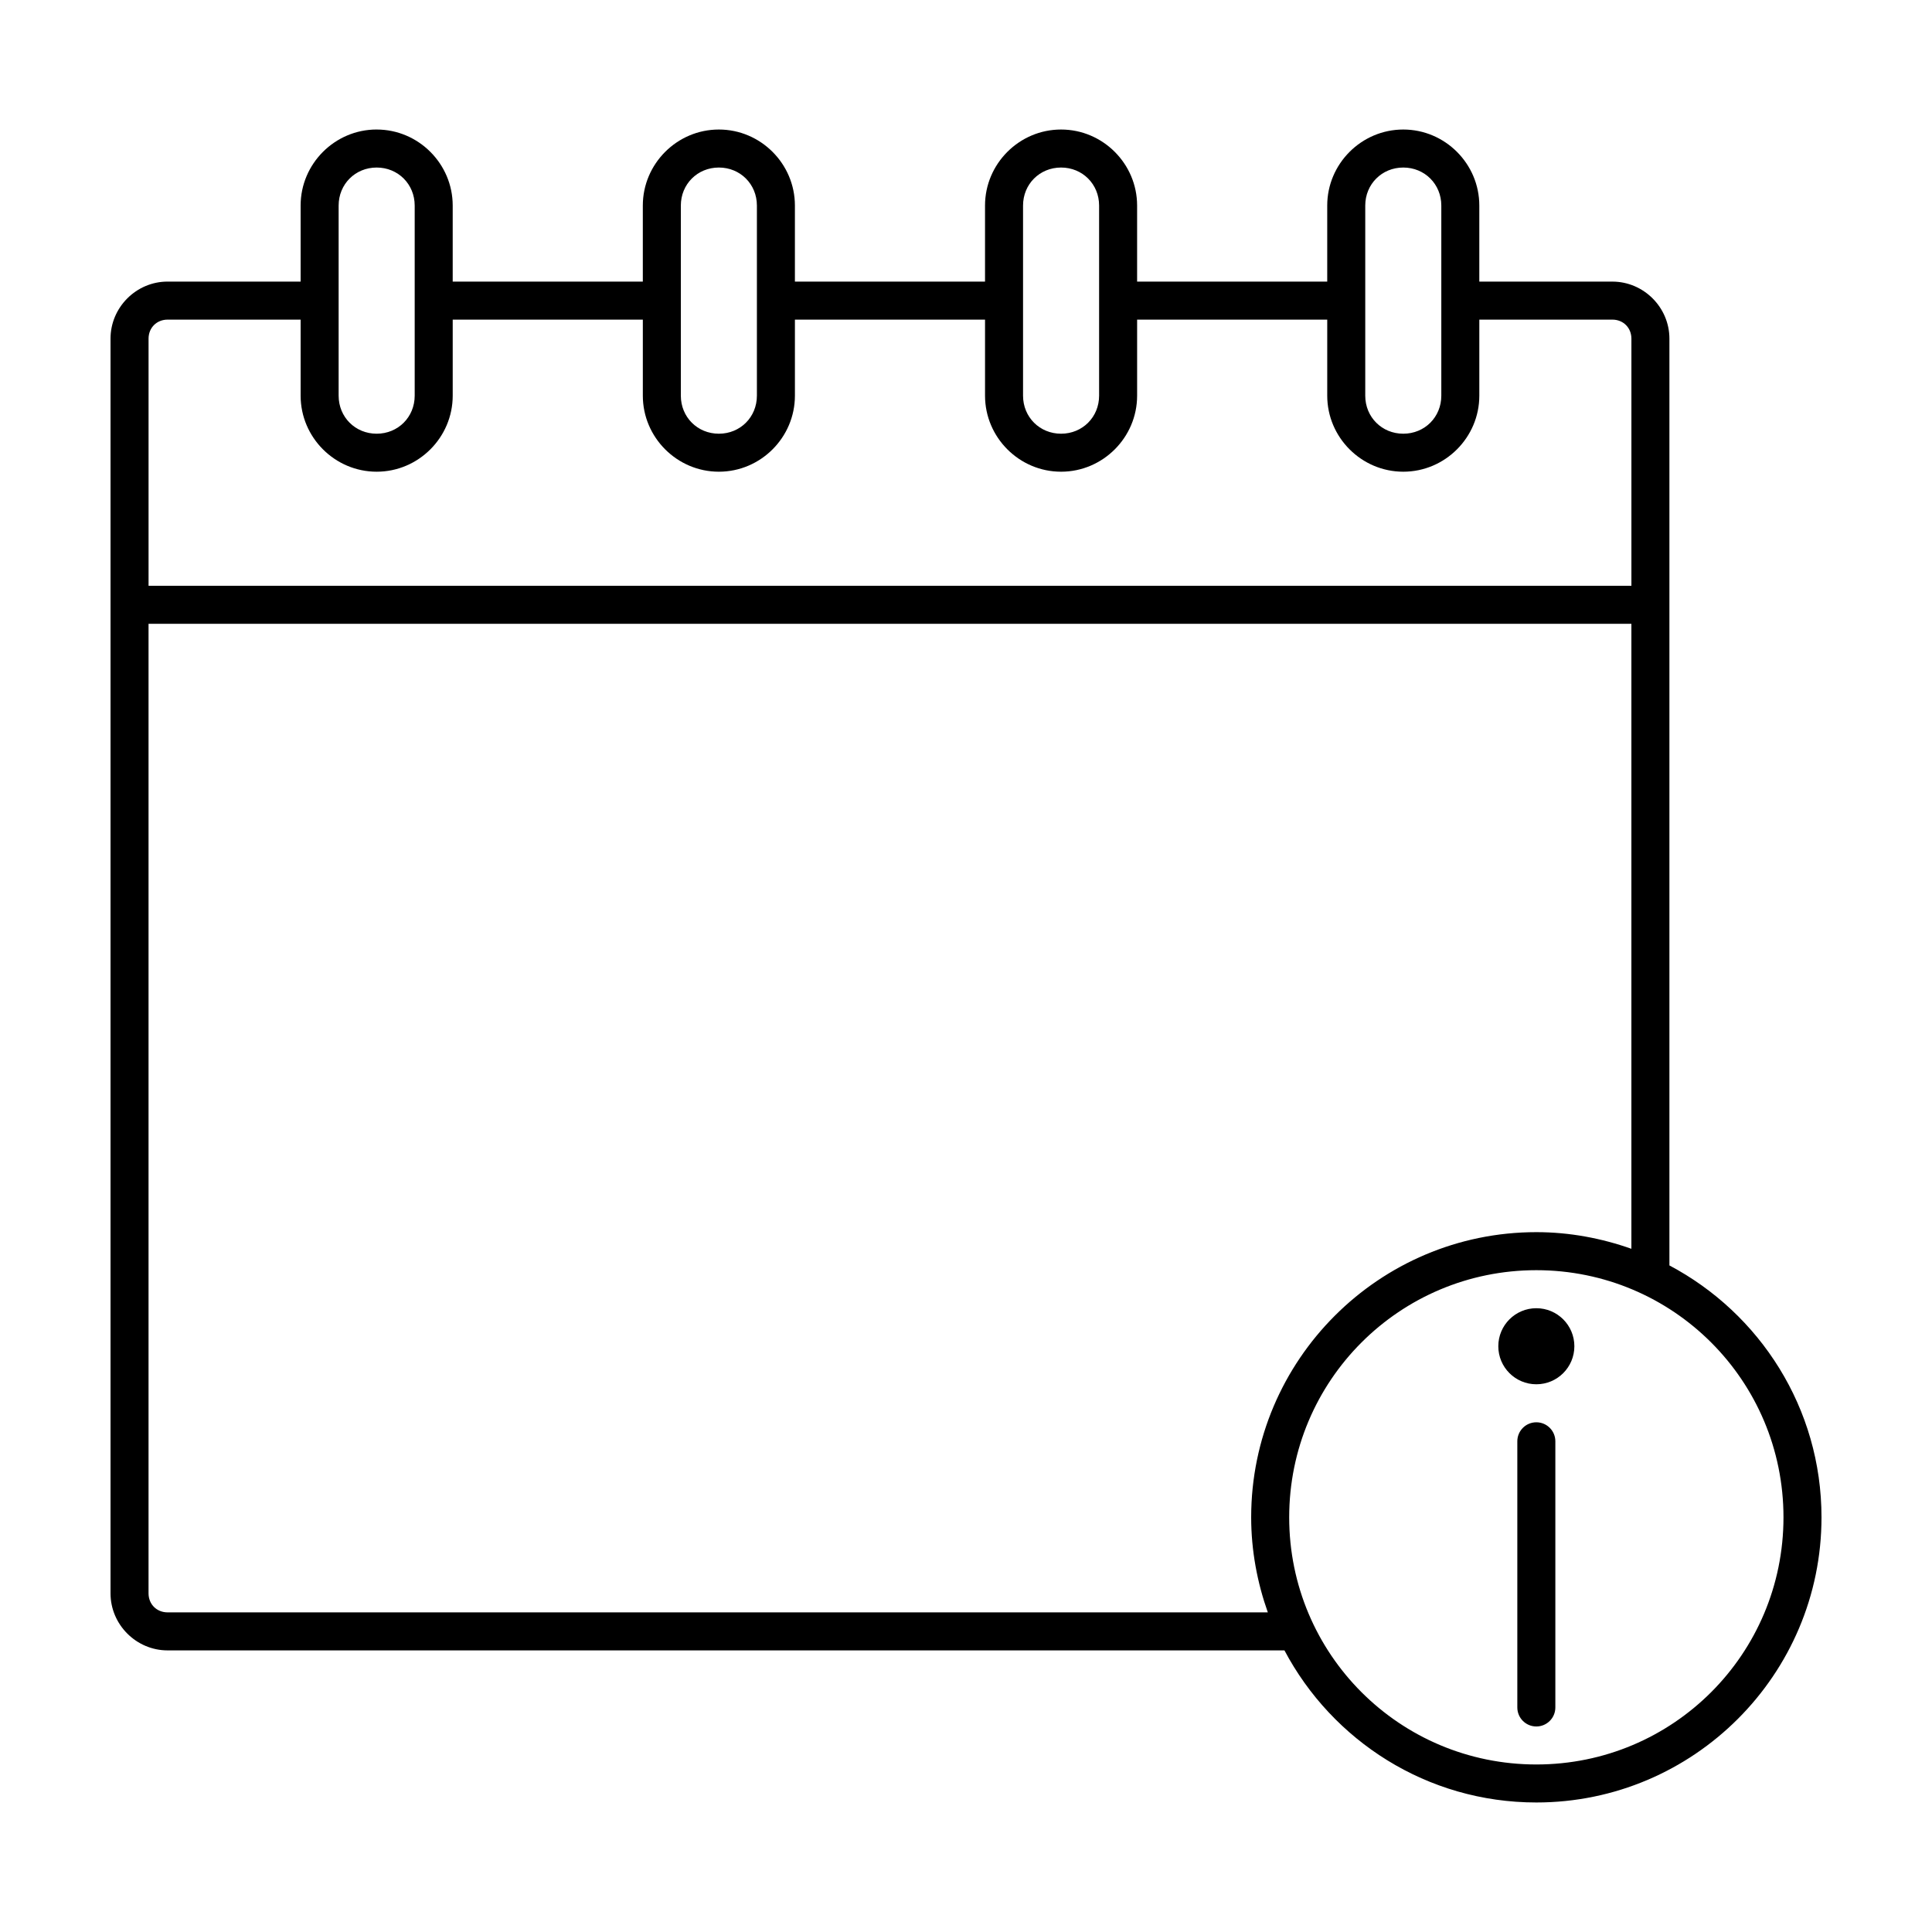 <?xml version="1.0" encoding="UTF-8"?>
<!-- Uploaded to: ICON Repo, www.iconrepo.com, Generator: ICON Repo Mixer Tools -->
<svg fill="#000000" width="800px" height="800px" version="1.1" viewBox="144 144 512 512" xmlns="http://www.w3.org/2000/svg">
 <path d="m243.82 178.32c-11.078 0-20.152 9.074-20.152 20.152v20.152h-35.266c-8.285 0-15.113 6.828-15.113 15.113v332.52c0 8.285 6.828 15.113 15.113 15.113h295.99c12.688 23.961 37.801 40.305 66.754 40.305 41.676 0 75.57-33.895 75.57-75.57 0-28.953-16.344-54.066-40.305-66.754v-245.61c0-8.285-6.828-15.113-15.113-15.113h-35.266v-20.152c0-11.078-9.074-20.152-20.152-20.152s-20.152 9.074-20.152 20.152v20.152h-50.383v-20.152c0-11.078-9.074-20.152-20.152-20.152s-20.152 9.074-20.152 20.152v20.152h-50.383v-20.152c0-11.078-9.074-20.152-20.152-20.152s-20.152 9.074-20.152 20.152v20.152h-50.383v-20.152c0-11.078-9.074-20.152-20.152-20.152zm0 10.078c5.668 0 10.078 4.406 10.078 10.078v50.383c0 5.668-4.406 10.078-10.078 10.078-5.668 0-10.078-4.406-10.078-10.078v-50.383c0-5.668 4.406-10.078 10.078-10.078zm90.688 0c5.668 0 10.078 4.406 10.078 10.078v50.383c0 5.668-4.406 10.078-10.078 10.078-5.668 0-10.078-4.406-10.078-10.078v-50.383c0-5.668 4.406-10.078 10.078-10.078zm90.688 0c5.668 0 10.078 4.406 10.078 10.078v50.383c0 5.668-4.406 10.078-10.078 10.078-5.668 0-10.078-4.406-10.078-10.078v-50.383c0-5.668 4.406-10.078 10.078-10.078zm90.688 0c5.668 0 10.078 4.406 10.078 10.078v50.383c0 5.668-4.406 10.078-10.078 10.078-5.668 0-10.078-4.406-10.078-10.078v-50.383c0-5.668 4.406-10.078 10.078-10.078zm-327.48 40.305h35.266v20.152c0 11.078 9.074 20.152 20.152 20.152 11.078 0 20.152-9.074 20.152-20.152v-20.152h50.383v20.152c0 11.078 9.074 20.152 20.152 20.152 11.078 0 20.152-9.074 20.152-20.152v-20.152h50.383v20.152c0 11.078 9.074 20.152 20.152 20.152 11.078 0 20.152-9.074 20.152-20.152v-20.152h50.383v20.152c0 11.078 9.074 20.152 20.152 20.152 11.078 0 20.152-9.074 20.152-20.152v-20.152h35.266c2.879 0 5.039 2.16 5.039 5.039v65.496h-392.97v-65.496c0-2.879 2.16-5.039 5.039-5.039zm-5.039 80.609h392.97v165.63c-7.875-2.785-16.375-4.41-25.191-4.41-41.676 0-75.57 33.895-75.57 75.57 0 8.816 1.621 17.316 4.41 25.191h-291.58c-2.879 0-5.039-2.16-5.039-5.039v-256.94zm367.78 171.3c36.23 0 65.496 29.266 65.496 65.496s-29.262 65.496-65.496 65.496c-36.23 0-65.496-29.262-65.496-65.496 0-36.23 29.266-65.496 65.496-65.496zm0 10.078c-5.566 0-10.078 4.512-10.078 10.078 0 5.566 4.512 10.078 10.078 10.078 5.566 0 10.078-4.512 10.078-10.078 0-5.566-4.512-10.078-10.078-10.078zm0 30.23c-2.781 0-5.039 2.254-5.039 5.039v70.535c0 2.781 2.254 5.039 5.039 5.039 2.781 0 5.039-2.254 5.039-5.039v-70.535c0-2.781-2.254-5.039-5.039-5.039z"/>
</svg>